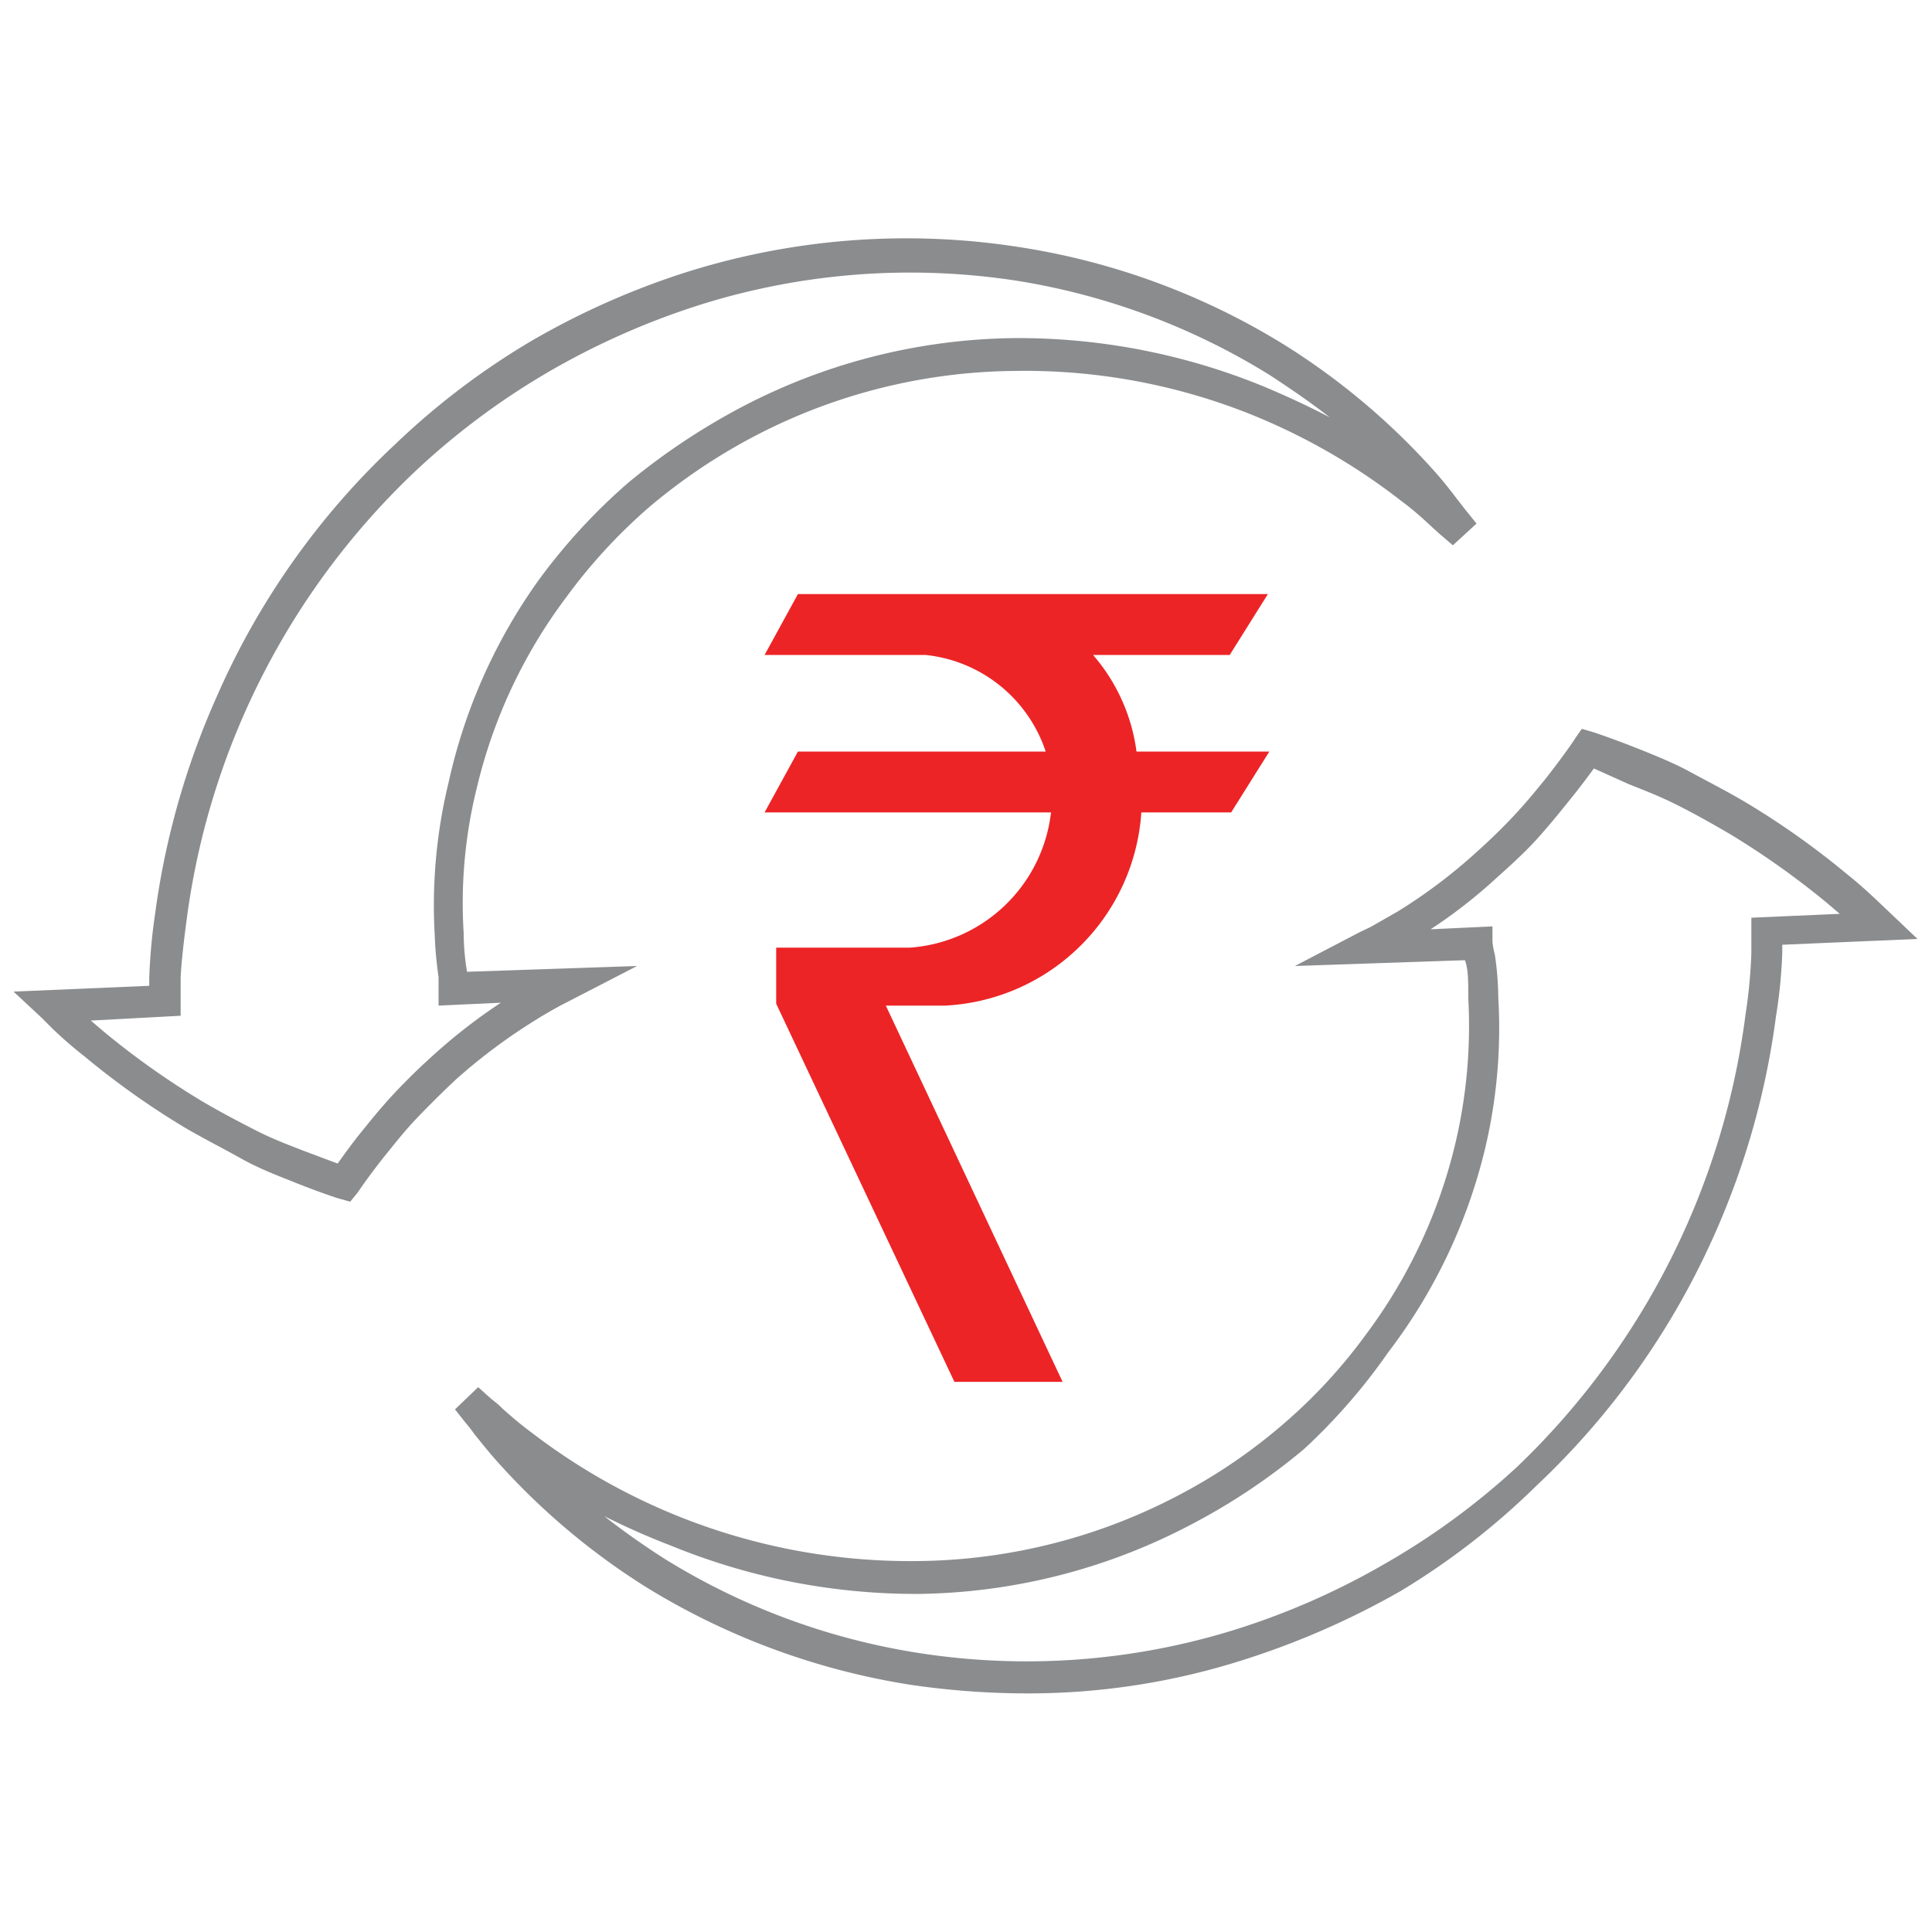 <svg xmlns="http://www.w3.org/2000/svg" viewBox="0 0 40 40"><defs><style>.cls-1{fill:none;}.cls-2{fill:#8a8c8e;}.cls-3{fill:#ec2426;}</style></defs><title>How to deposit money using NEFTIMPS</title><g id="BG"><rect class="cls-1" width="40" height="40"/></g><g id="Layer_5" data-name="Layer 5"><path class="cls-2" d="M7.25,24.88,7,24.81s-.41-.13-1-.37c-.33-.13-.68-.27-1-.45s-.77-.41-1.15-.63a16.71,16.71,0,0,1-2.09-1.48,8.51,8.51,0,0,1-.67-.58l-.23-.23-.58-.54,2.81-.12v-.16a11.72,11.72,0,0,1,.12-1.32,16.29,16.29,0,0,1,1.27-4.49A15.82,15.82,0,0,1,8.18,9.2,15.42,15.42,0,0,1,11,7.06h0a16.13,16.13,0,0,1,3.29-1.45,15.15,15.15,0,0,1,6.84-.49,14.67,14.67,0,0,1,5.43,2,14.42,14.42,0,0,1,3.07,2.56c.22.24.39.46.52.63l.17.22.25.31-.49.45-.28-.24-.23-.21a6.22,6.22,0,0,0-.56-.47h0a12.91,12.91,0,0,0-3.16-1.81A12.6,12.6,0,0,0,21,7.68,11.83,11.83,0,0,0,15.68,9h0a12,12,0,0,0-2.24,1.5,11.29,11.29,0,0,0-1.72,1.87,10.65,10.65,0,0,0-1.85,3.95,9.89,9.89,0,0,0-.27,3,4.81,4.81,0,0,0,.07.8h0L13.19,20l-1.57.81c-.11.06-.33.18-.55.32a11.73,11.73,0,0,0-1.62,1.21c-.27.25-.55.53-.81.8s-.46.53-.64.75c-.37.46-.6.81-.61.82ZM1.88,21.13l.27.23a16.64,16.64,0,0,0,2,1.42c.37.22.75.42,1.12.61s.67.3,1,.43l.72.27c.11-.15.27-.38.48-.64s.41-.51.68-.8.56-.57.85-.83a11.53,11.53,0,0,1,1.37-1.06l-1.29.06,0-.3s0-.1,0-.29a7.88,7.88,0,0,1-.08-.88,10.77,10.77,0,0,1,.29-3.16A11.38,11.38,0,0,1,11.16,12,12.28,12.28,0,0,1,13,10v0a13.75,13.75,0,0,1,2.37-1.58A12.43,12.43,0,0,1,21,7a13.4,13.4,0,0,1,5.16,1c.5.21.95.42,1.37.64-.37-.29-.79-.58-1.25-.88a14.17,14.17,0,0,0-5.18-1.94,14.51,14.51,0,0,0-6.54.47,15.69,15.69,0,0,0-3.17,1.39,15.26,15.26,0,0,0-2.71,2A15.56,15.56,0,0,0,3.87,19c-.08.59-.12,1-.13,1.25l0,.78Z"/><path class="cls-2" d="M21.26,35.06a16.64,16.64,0,0,1-2.42-.18,14.82,14.82,0,0,1-5.43-2,14.36,14.36,0,0,1-3.07-2.57c-.21-.23-.38-.45-.52-.62a2.46,2.46,0,0,0-.17-.22h0l-.23-.29.48-.46.28.25a1.92,1.92,0,0,1,.23.2c.16.14.34.3.57.47h0A12.88,12.88,0,0,0,19,32.32,11.83,11.83,0,0,0,24.32,31h0a11.43,11.43,0,0,0,2.23-1.5,10.9,10.9,0,0,0,1.73-1.87,10.74,10.74,0,0,0,1.85-3.95,10.58,10.58,0,0,0,.27-3c0-.34,0-.62-.07-.8h0L26.81,20l1.34-.7.23-.11.56-.32a11,11,0,0,0,1.61-1.21c.28-.25.56-.52.82-.8s.46-.53.64-.75c.36-.46.6-.81.6-.82l.14-.2.24.07s.4.13,1,.37c.32.13.67.27,1,.45s.78.41,1.15.63a16.71,16.71,0,0,1,2.09,1.48c.29.23.5.43.66.58l.81.77-2.8.12v.16a10.19,10.19,0,0,1-.13,1.32,16.28,16.28,0,0,1-1.26,4.49,16.11,16.11,0,0,1-3.71,5.24A15.19,15.19,0,0,1,29,32.94h0a16.8,16.8,0,0,1-3.3,1.44A14.62,14.62,0,0,1,21.26,35.06Zm-8.75-3.67c.37.29.79.59,1.26.89A14.1,14.1,0,0,0,19,34.22a14.51,14.51,0,0,0,6.54-.47,15.35,15.35,0,0,0,3.16-1.39,15,15,0,0,0,2.72-2A15.73,15.73,0,0,0,36.14,21a10.8,10.8,0,0,0,.12-1.26c0-.31,0-.47,0-.47V19l1.83-.08-.27-.23a17,17,0,0,0-2-1.42c-.36-.21-.73-.42-1.11-.61s-.68-.3-1-.43L33,15.91c-.11.15-.28.38-.49.64s-.41.51-.67.8-.57.57-.86.83a10.6,10.6,0,0,1-1.36,1.06l1.28-.06,0,.3s0,.1.05.29a6.26,6.26,0,0,1,.07.88,10.77,10.77,0,0,1-.28,3.16,11.27,11.27,0,0,1-2,4.19A12.25,12.25,0,0,1,27,30l0,0a13,13,0,0,1-2.37,1.58A12.42,12.42,0,0,1,19.05,33a13.36,13.36,0,0,1-5.16-1A15,15,0,0,1,12.51,31.39Z"/><path class="cls-3" d="M19.76,28.61H22l-3.66-7.79h1.23a4.29,4.29,0,0,0,4.06-4h1.86l.79-1.26H23.53a3.81,3.81,0,0,0-.9-2h2.83l.79-1.26H16.52l-.69,1.26h3.33a2.94,2.94,0,0,1,2.49,2H16.52l-.69,1.26h5.93a3.17,3.17,0,0,1-2.92,2.8H16.07v1.16Z"/></g></svg>